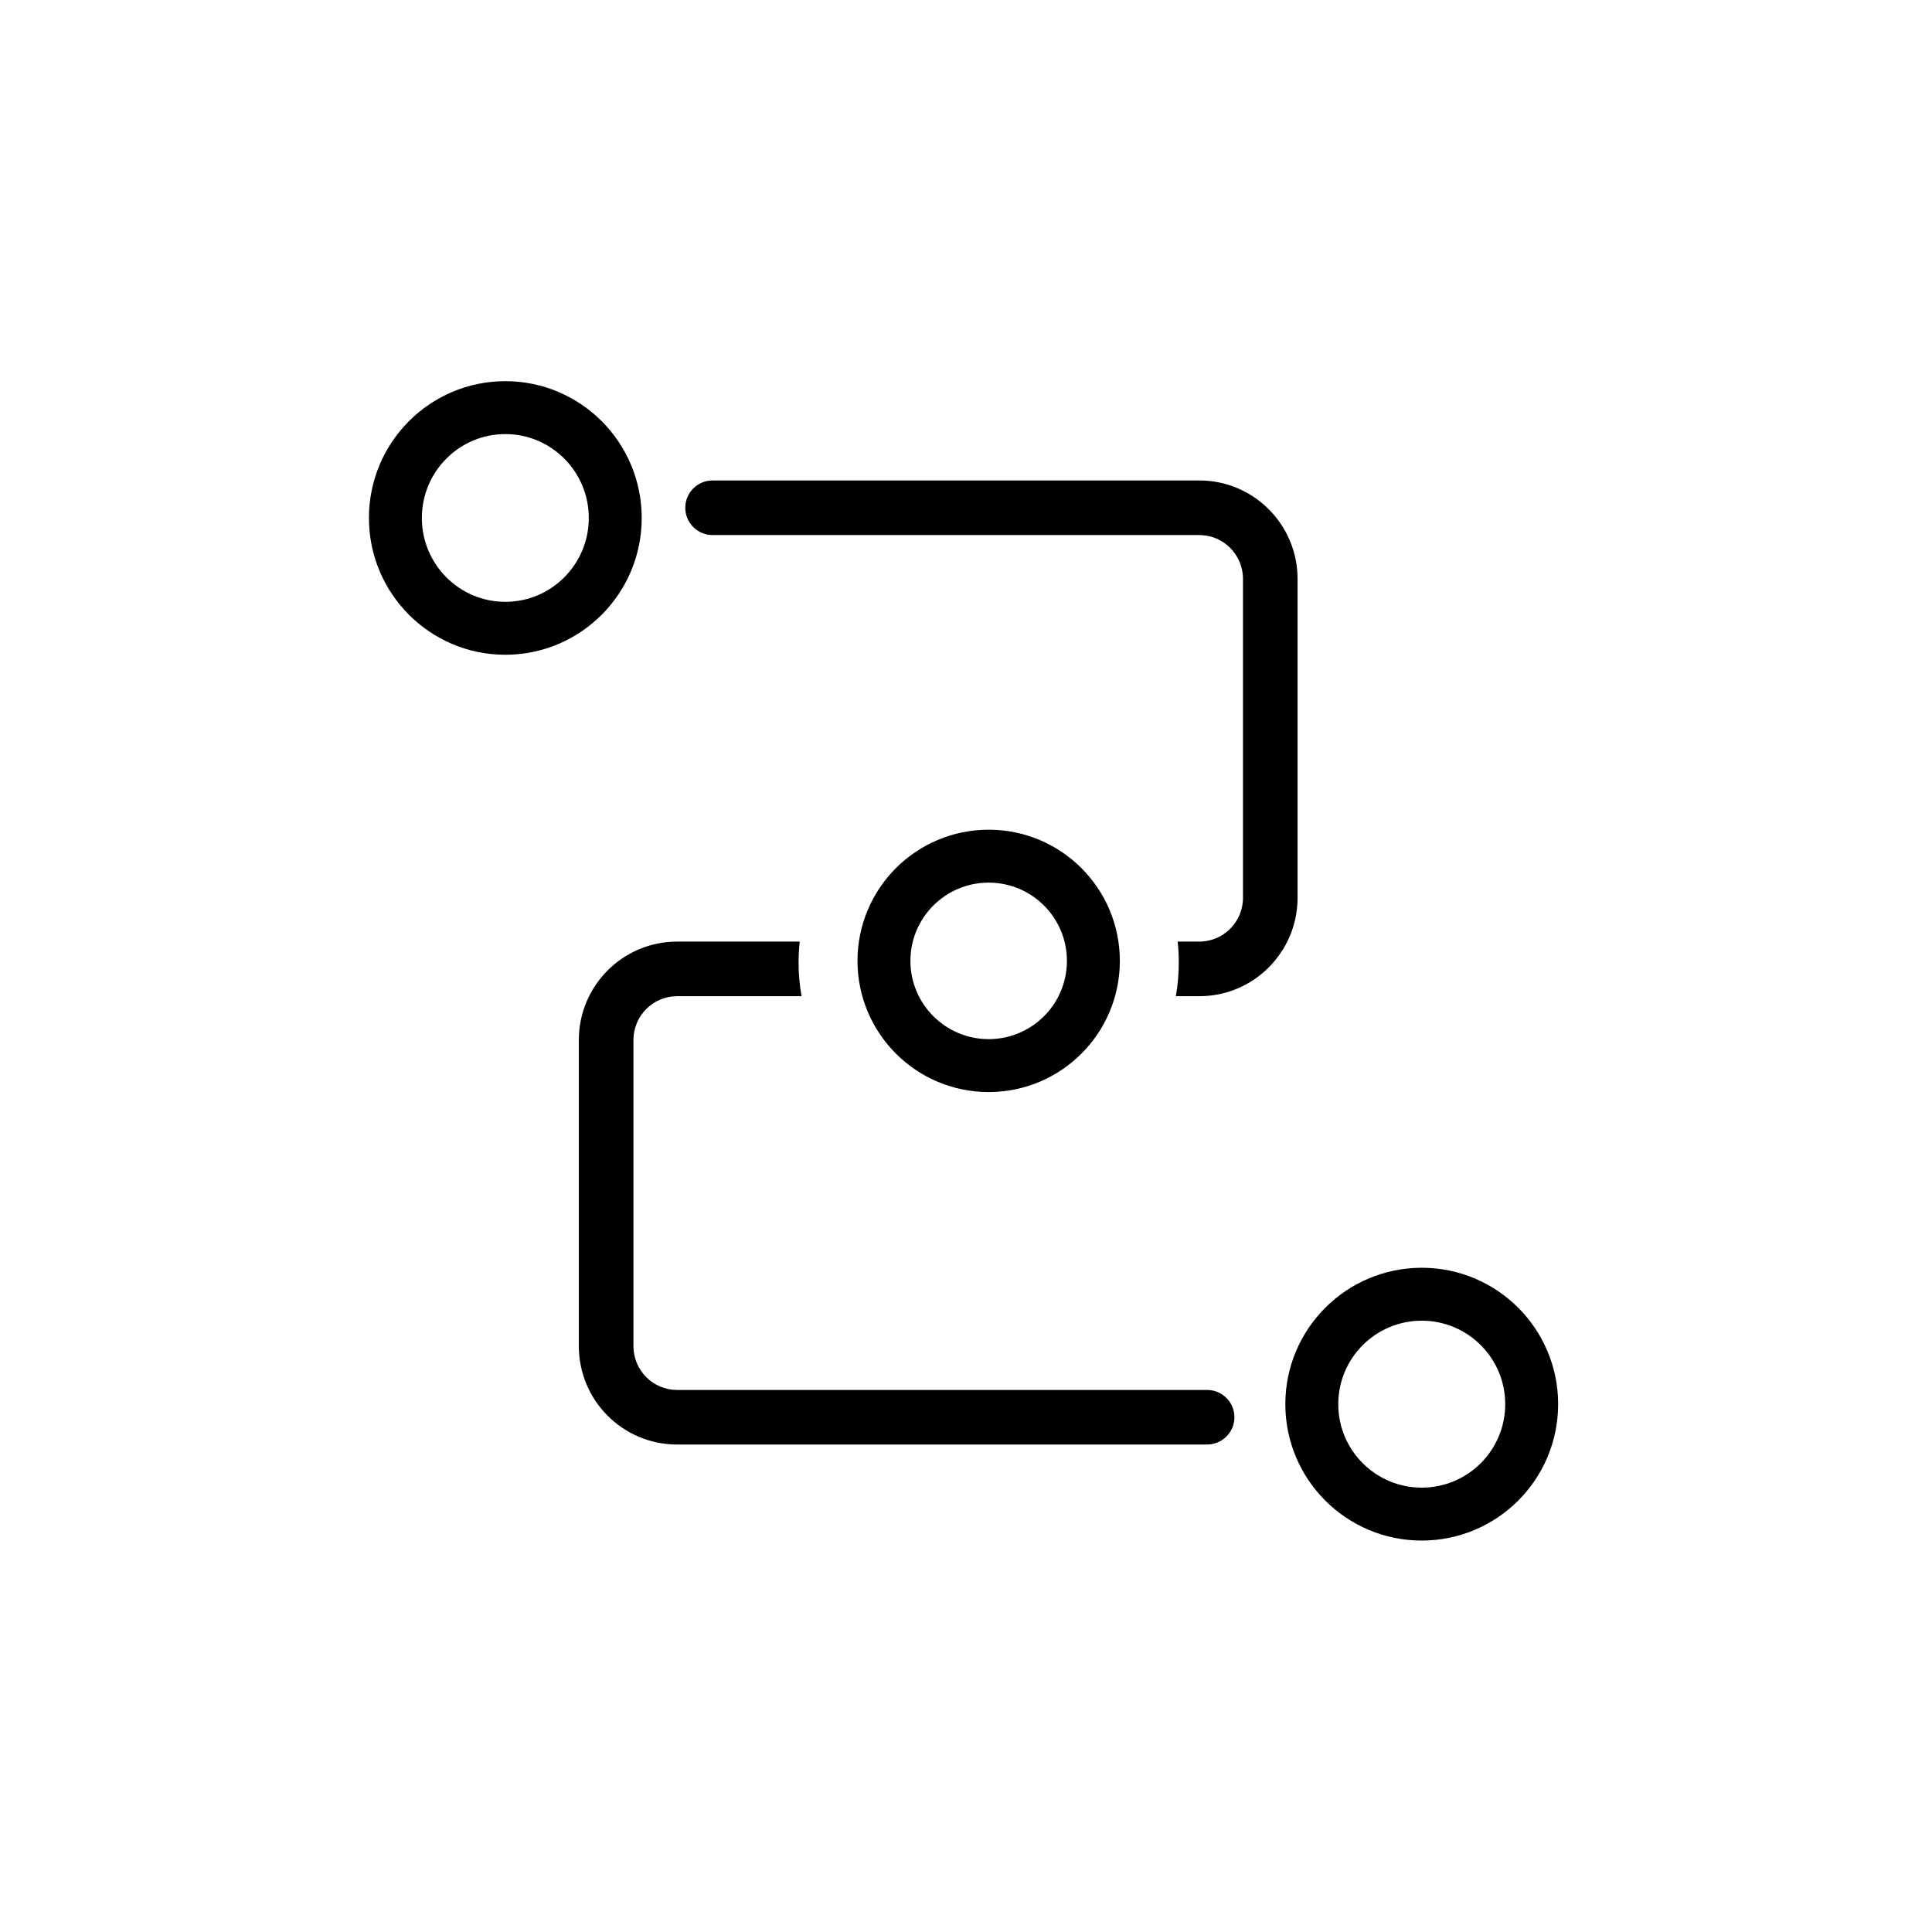 <svg width="73" height="73" viewBox="0 0 73 73" fill="none" xmlns="http://www.w3.org/2000/svg">
<path d="M19.093 15.402C21.384 15.402 23.247 17.266 23.247 19.571C23.247 21.876 21.384 23.74 19.093 23.74C16.802 23.74 14.94 21.876 14.94 19.571C14.94 17.266 16.802 15.403 19.093 15.402Z" stroke="black" stroke-width="2"/>
<path d="M53.72 48.902C56.014 48.902 57.874 50.762 57.874 53.056C57.874 55.35 56.014 57.21 53.72 57.21C51.426 57.21 49.566 55.35 49.566 53.056C49.567 50.762 51.426 48.903 53.72 48.902Z" stroke="black" stroke-width="2"/>
<path fill-rule="evenodd" clip-rule="evenodd" d="M21.871 39.299V50.861C21.871 52.913 23.53 54.581 25.583 54.581H45.61C46.18 54.581 46.642 54.119 46.642 53.55C46.642 52.98 46.18 52.519 45.61 52.519H25.583C24.675 52.518 23.934 51.779 23.934 50.861V39.299C23.934 38.381 24.675 37.641 25.583 37.641H30.287C30.213 37.227 30.174 36.802 30.174 36.368C30.174 36.101 30.189 35.837 30.217 35.578H25.583C23.53 35.578 21.871 37.247 21.871 39.299ZM44.497 35.578C44.526 35.837 44.54 36.101 44.54 36.368C44.54 36.802 44.502 37.227 44.428 37.641H45.315C47.369 37.641 49.028 35.973 49.028 33.921V21.874C49.028 19.822 47.368 18.154 45.315 18.154H26.924C26.354 18.154 25.893 18.616 25.893 19.186C25.893 19.755 26.354 20.217 26.924 20.217H45.315C46.224 20.217 46.966 20.956 46.966 21.874V33.921C46.966 34.839 46.224 35.578 45.315 35.578H44.497Z" fill="black"/>
<path d="M37.357 32.35C39.542 32.35 41.313 34.121 41.313 36.307C41.313 38.492 39.542 40.263 37.357 40.263C35.172 40.263 33.401 38.492 33.4 36.307C33.4 34.121 35.172 32.35 37.357 32.35Z" stroke="black" stroke-width="2"/>
</svg>
